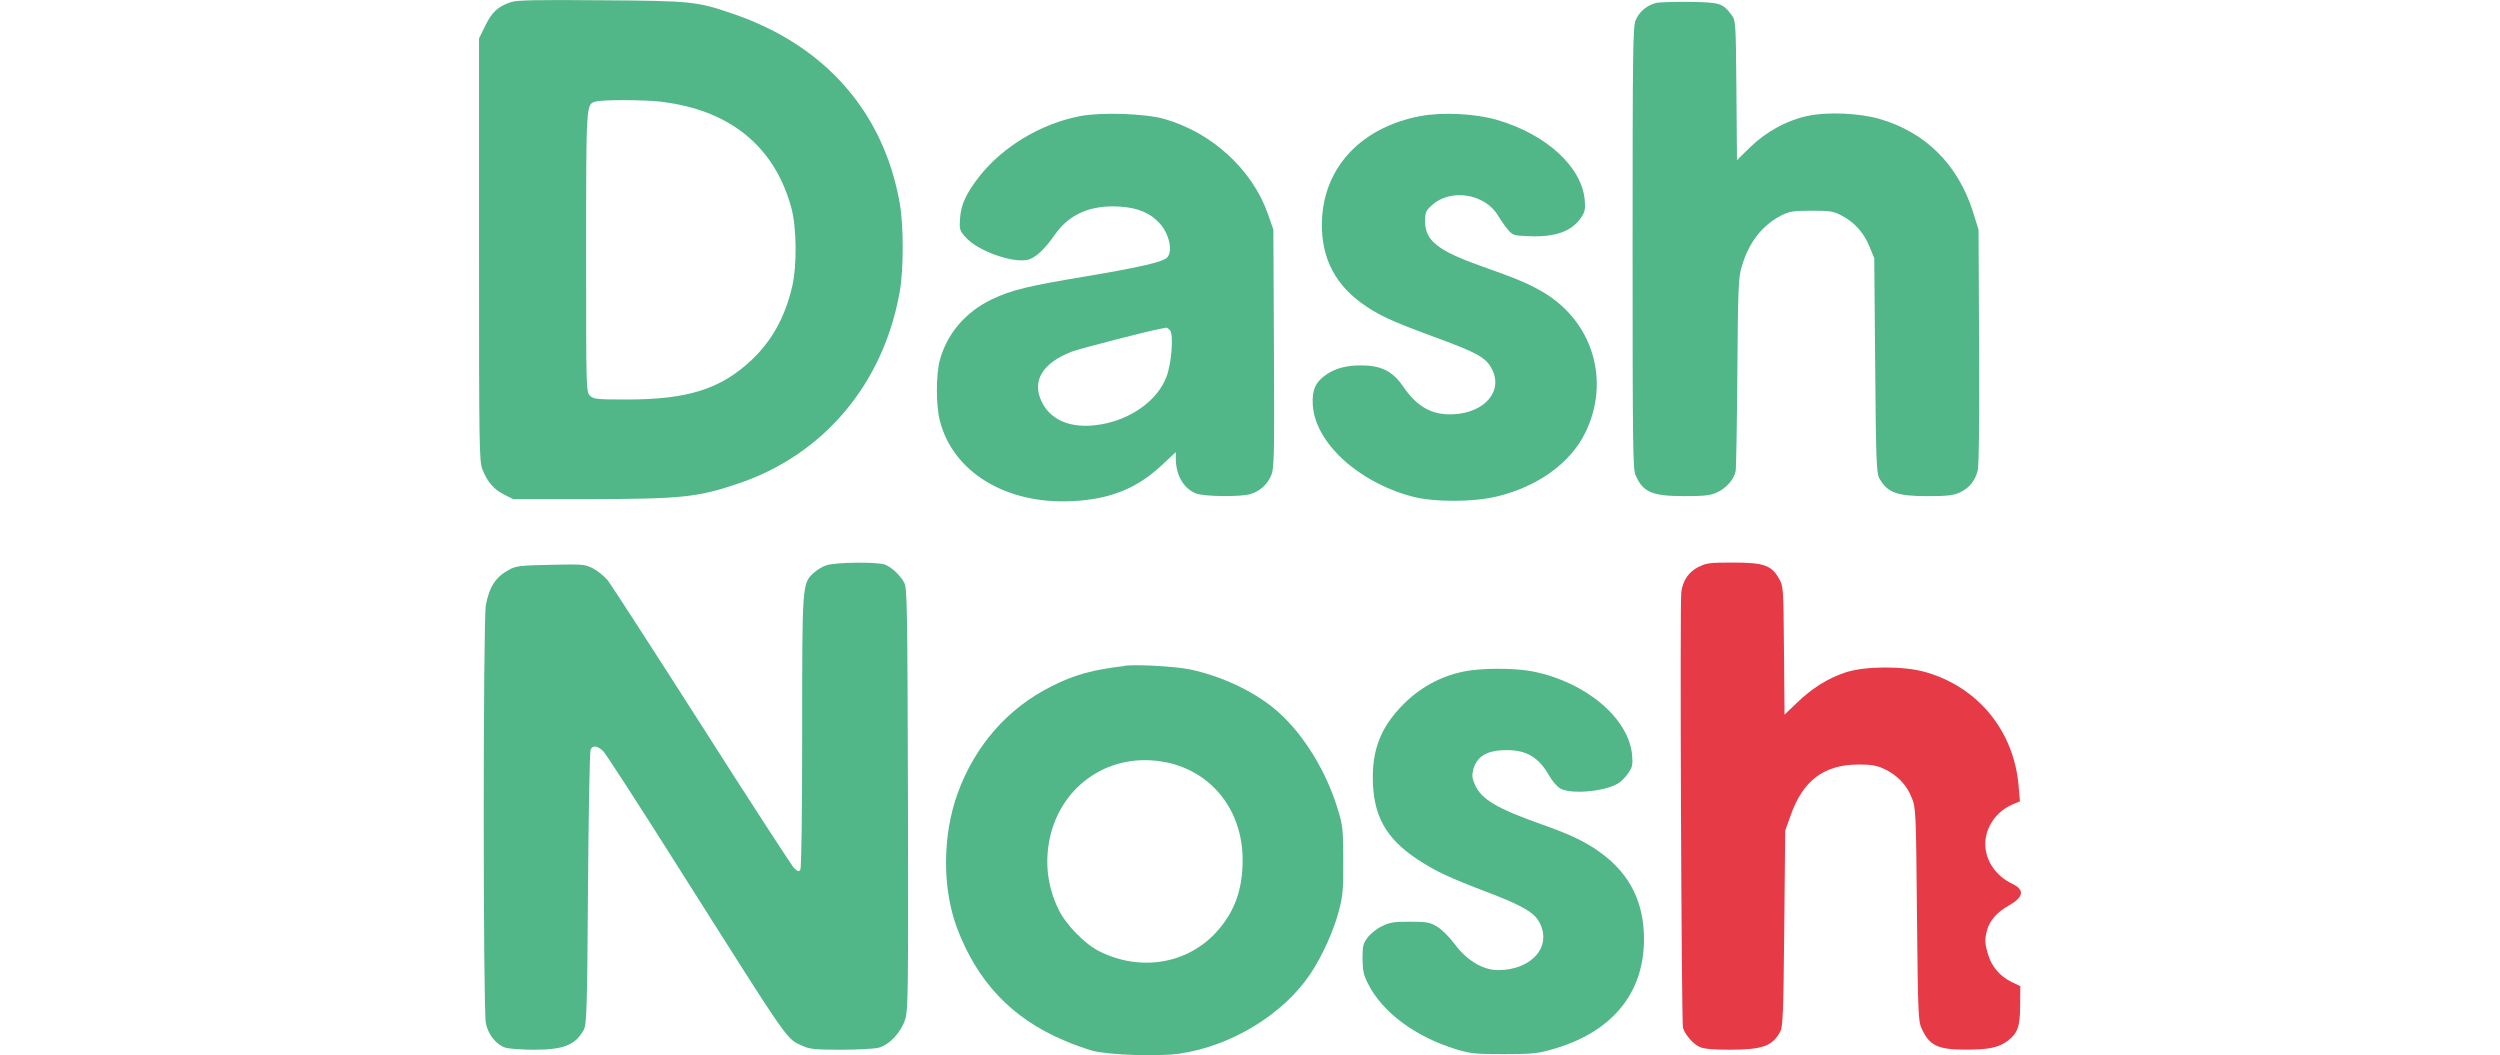 <?xml version="1.0" encoding="UTF-8"?>
<svg id="Layer_1" data-name="Layer 1" xmlns="http://www.w3.org/2000/svg" viewBox="0 0 267.52 112.92">
  <defs>
    <style>
      .cls-1 {
        fill: #e63a47;
      }

      .cls-2 {
        fill: #51b688;
      }
    </style>
  </defs>
  <path class="cls-2" d="M54.67.23c-1.36.45-2.03,1.05-2.74,2.52l-.67,1.36v22.62c0,21.16.02,22.68.37,23.51.53,1.34,1.22,2.13,2.31,2.68l.97.49h8.42c9.51-.02,11.32-.2,15.6-1.64,9.21-3.08,15.64-10.71,17.36-20.63.41-2.31.41-7,0-9.33-1.7-9.8-8.01-16.98-17.85-20.33C74.59.15,73.98.09,64.34.03c-6.96-.06-9.01-.02-9.68.2ZM70.84,10.9c7.3.89,12.07,4.81,13.84,11.34.57,2.09.61,6.15.1,8.38-.77,3.31-2.17,5.84-4.38,7.93-3.29,3.08-6.8,4.2-13.31,4.2-3.29,0-3.59-.04-3.96-.41-.41-.41-.41-.67-.41-15.38,0-16.01,0-15.8,1.01-16.09.79-.22,5.21-.2,7.1.02Z"/>
  <path class="cls-2" d="M177.09.35c-.95.28-1.72.97-2.07,1.83-.28.73-.32,3.16-.32,24.36s.04,23.61.3,24.26c.79,1.87,1.76,2.29,5.27,2.29,2.13,0,2.8-.08,3.45-.39,1.01-.45,1.87-1.44,2.01-2.31.06-.37.14-5.13.18-10.59.06-8.56.12-10.1.43-11.14.75-2.68,2.23-4.58,4.34-5.64.83-.41,1.26-.47,3.18-.47,2.03,0,2.33.04,3.27.55,1.34.71,2.35,1.85,2.94,3.33l.49,1.2.1,11.46c.08,10.14.14,11.52.43,12.07.87,1.56,1.87,1.93,5.19,1.93,2.09,0,2.76-.08,3.43-.39.99-.45,1.62-1.22,1.91-2.29.14-.53.2-4.97.16-13.31l-.06-12.52-.57-1.83c-1.6-5.13-5.11-8.62-10.08-10.04-2.15-.61-5.54-.75-7.57-.32-2.27.47-4.52,1.7-6.25,3.39l-1.38,1.36-.06-7.47c-.06-7.18-.08-7.51-.49-8.03-.97-1.3-1.26-1.4-4.6-1.44-1.7-.02-3.33.04-3.63.14Z"/>
  <path class="cls-2" d="M115.61,12.42c-4.18.79-8.28,3.25-10.79,6.43-1.44,1.85-1.99,3.04-2.09,4.54-.08,1.16-.04,1.28.59,1.99,1.24,1.42,4.87,2.76,6.61,2.43.81-.16,1.83-1.08,2.98-2.74,1.52-2.17,3.83-3.16,6.92-2.96,1.91.1,3.33.71,4.32,1.85,1.01,1.16,1.38,3.02.71,3.63-.53.47-3.02,1.03-8.58,1.97-6.31,1.05-8.01,1.46-10.14,2.47-2.84,1.36-4.83,3.71-5.58,6.55-.41,1.58-.41,4.85.02,6.47,1.4,5.46,7.06,8.91,14.06,8.58,4.1-.18,7-1.34,9.68-3.85l1.5-1.4v.65c0,1.79.81,3.23,2.15,3.77.81.34,4.69.39,5.8.08,1.05-.3,1.91-1.08,2.29-2.09.28-.77.32-2.25.26-13.53l-.06-12.68-.59-1.7c-1.66-4.73-6-8.72-11.12-10.16-1.99-.57-6.67-.73-8.95-.3ZM125.2,35.34c.41.49.16,3.61-.39,5.01-.89,2.31-3.35,4.22-6.33,4.93-3.35.77-5.9-.04-7-2.27s.06-4.16,3.21-5.38c.85-.32,8.22-2.23,9.49-2.45.28-.04.57-.1.63-.12.08,0,.24.12.39.28Z"/>
  <path class="cls-2" d="M152,12.42c-6.11,1.16-10.08,5.17-10.51,10.67-.3,3.92,1.08,7.04,4.08,9.25,1.79,1.32,3.16,1.97,7.73,3.65,4.81,1.76,5.7,2.25,6.35,3.51,1.22,2.35-.77,4.67-4.12,4.83-2.25.12-3.87-.77-5.36-2.94-1.14-1.68-2.37-2.29-4.54-2.29-1.54,0-2.7.3-3.69.97-1.18.81-1.56,1.66-1.46,3.29.26,4,4.83,8.22,10.59,9.76,2.31.63,6.55.63,9.13,0,4.36-1.05,7.85-3.57,9.43-6.8,2.74-5.56.81-11.95-4.56-15.09-1.54-.89-2.68-1.38-6.69-2.8-4.5-1.6-5.88-2.7-5.88-4.71,0-.99.06-1.16.73-1.76,1.99-1.83,5.68-1.24,7.08,1.12.28.47.75,1.14,1.05,1.5.51.59.63.63,2.15.69,2.88.14,4.67-.49,5.68-1.99.41-.61.47-.89.39-1.85-.3-3.57-4.1-7.06-9.39-8.6-2.25-.67-5.88-.85-8.18-.41Z"/>
  <path class="cls-2" d="M88.4,60.5c-.43.14-1.03.53-1.36.83-1.2,1.14-1.2,1.2-1.2,17,0,8.8-.08,14.55-.2,14.73-.16.26-.26.22-.69-.2-.26-.28-4.71-7.12-9.86-15.21-5.17-8.09-9.7-15.09-10.06-15.56-.39-.45-1.1-1.03-1.6-1.28-.85-.43-1.14-.45-4.52-.37-3.18.06-3.69.12-4.4.51-1.46.77-2.15,1.83-2.52,3.81-.3,1.66-.3,43.29,0,44.73.26,1.28,1.16,2.35,2.17,2.64.41.1,1.76.2,3,.2,3.16,0,4.42-.51,5.31-2.13.3-.55.37-2.13.45-15.11.06-7.97.18-14.67.28-14.87.24-.51.77-.43,1.38.2.3.32,3.89,5.86,7.97,12.33,12.25,19.35,11.54,18.36,13.39,19.19.67.32,1.36.39,4.06.39,1.79,0,3.59-.1,4.04-.22,1.14-.3,2.39-1.66,2.82-3.02.32-1.03.34-2.76.3-23.63-.06-20.55-.08-22.58-.41-23.13-.45-.81-1.34-1.64-2.05-1.91-.83-.32-5.36-.26-6.31.08Z"/>
  <path class="cls-1" d="M181.8,60.64c-1.12.57-1.72,1.46-1.89,2.74-.16,1.3.02,46.03.18,46.6.22.75,1.14,1.79,1.83,2.07.47.2,1.5.28,3.27.28,3.45-.02,4.46-.39,5.31-1.93.28-.53.34-1.87.43-11.06l.1-10.45.57-1.6c1.32-3.77,3.57-5.46,7.24-5.48,1.36,0,1.93.08,2.74.45,1.38.63,2.45,1.72,2.98,3.08.45,1.1.47,1.32.57,12.48.1,10.37.14,11.42.47,12.17.85,1.91,1.74,2.33,4.75,2.33,2.47,0,3.51-.22,4.48-.93,1.08-.83,1.34-1.54,1.34-3.83l.02-2.03-.93-.45c-1.22-.59-2.13-1.62-2.52-2.94-.37-1.24-.37-1.62-.1-2.64.3-1.03,1.08-1.91,2.35-2.62,1.54-.87,1.68-1.64.41-2.27-1.83-.85-2.96-2.52-2.96-4.3s1.18-3.51,2.98-4.26l.73-.3-.14-1.62c-.49-5.9-4.32-10.59-9.96-12.21-2.35-.67-6.47-.65-8.52.02-1.91.63-3.57,1.66-5.21,3.23l-1.36,1.3-.06-6.86c-.06-6.86-.06-6.88-.55-7.73-.81-1.4-1.62-1.68-4.91-1.68-2.43,0-2.84.04-3.63.45Z"/>
  <path class="cls-2" d="M120.33,71.27c-3.39.39-5.36.93-7.81,2.17-4.67,2.33-8.18,6.33-10.04,11.44-1.64,4.52-1.66,10.16-.08,14.4,2.17,5.76,5.84,9.66,11.4,12.03.97.43,2.35.91,3.08,1.12,1.72.47,7.1.65,9.33.32,5.54-.81,11.08-4.18,14-8.52,1.26-1.87,2.56-4.75,3.08-6.84.41-1.56.47-2.29.45-5.36,0-3.25-.06-3.71-.57-5.38-1.2-4-3.57-7.91-6.29-10.37-2.37-2.15-5.98-3.89-9.55-4.65-1.6-.32-5.6-.55-7-.39ZM124.84,81.58c4.87,1.03,8.11,5.15,8.13,10.37.02,3.27-.89,5.74-2.9,7.89-3.12,3.33-8.05,4.12-12.37,1.99-1.56-.75-3.63-2.86-4.42-4.5-1.18-2.41-1.5-4.99-.95-7.61,1.24-5.84,6.65-9.37,12.52-8.13Z"/>
  <path class="cls-2" d="M156.54,71.88c-2.39.49-4.63,1.72-6.39,3.51-2.29,2.31-3.25,4.63-3.25,7.77,0,4.04,1.34,6.51,4.75,8.78,1.97,1.3,3.31,1.93,7.61,3.57,3.67,1.4,4.95,2.15,5.5,3.25,1.32,2.56-.89,5.05-4.46,5.05-1.6,0-3.33-1.03-4.58-2.72-.63-.83-1.42-1.62-1.93-1.93-.79-.47-1.12-.53-2.92-.53s-2.17.08-3,.49c-.53.24-1.22.79-1.52,1.2-.49.65-.55.89-.55,2.25.02,1.28.1,1.74.59,2.7,1.54,3.06,5.05,5.66,9.39,7,1.62.49,2.09.53,5.13.53,2.8,0,3.61-.06,4.97-.45,6.49-1.76,10.04-5.94,10.04-11.85,0-3.85-1.44-6.84-4.42-9.09-1.62-1.24-3.37-2.09-6.63-3.23-4.73-1.68-6.35-2.66-7.04-4.2-.3-.71-.34-1.01-.18-1.64.41-1.44,1.48-2.07,3.59-2.07s3.41.75,4.54,2.74c.32.55.85,1.18,1.18,1.36,1.18.69,5.05.3,6.33-.63.28-.2.73-.67.97-1.05.41-.59.47-.87.39-1.87-.34-3.94-4.89-7.79-10.53-8.95-1.93-.41-5.64-.41-7.57,0Z"/>
</svg>